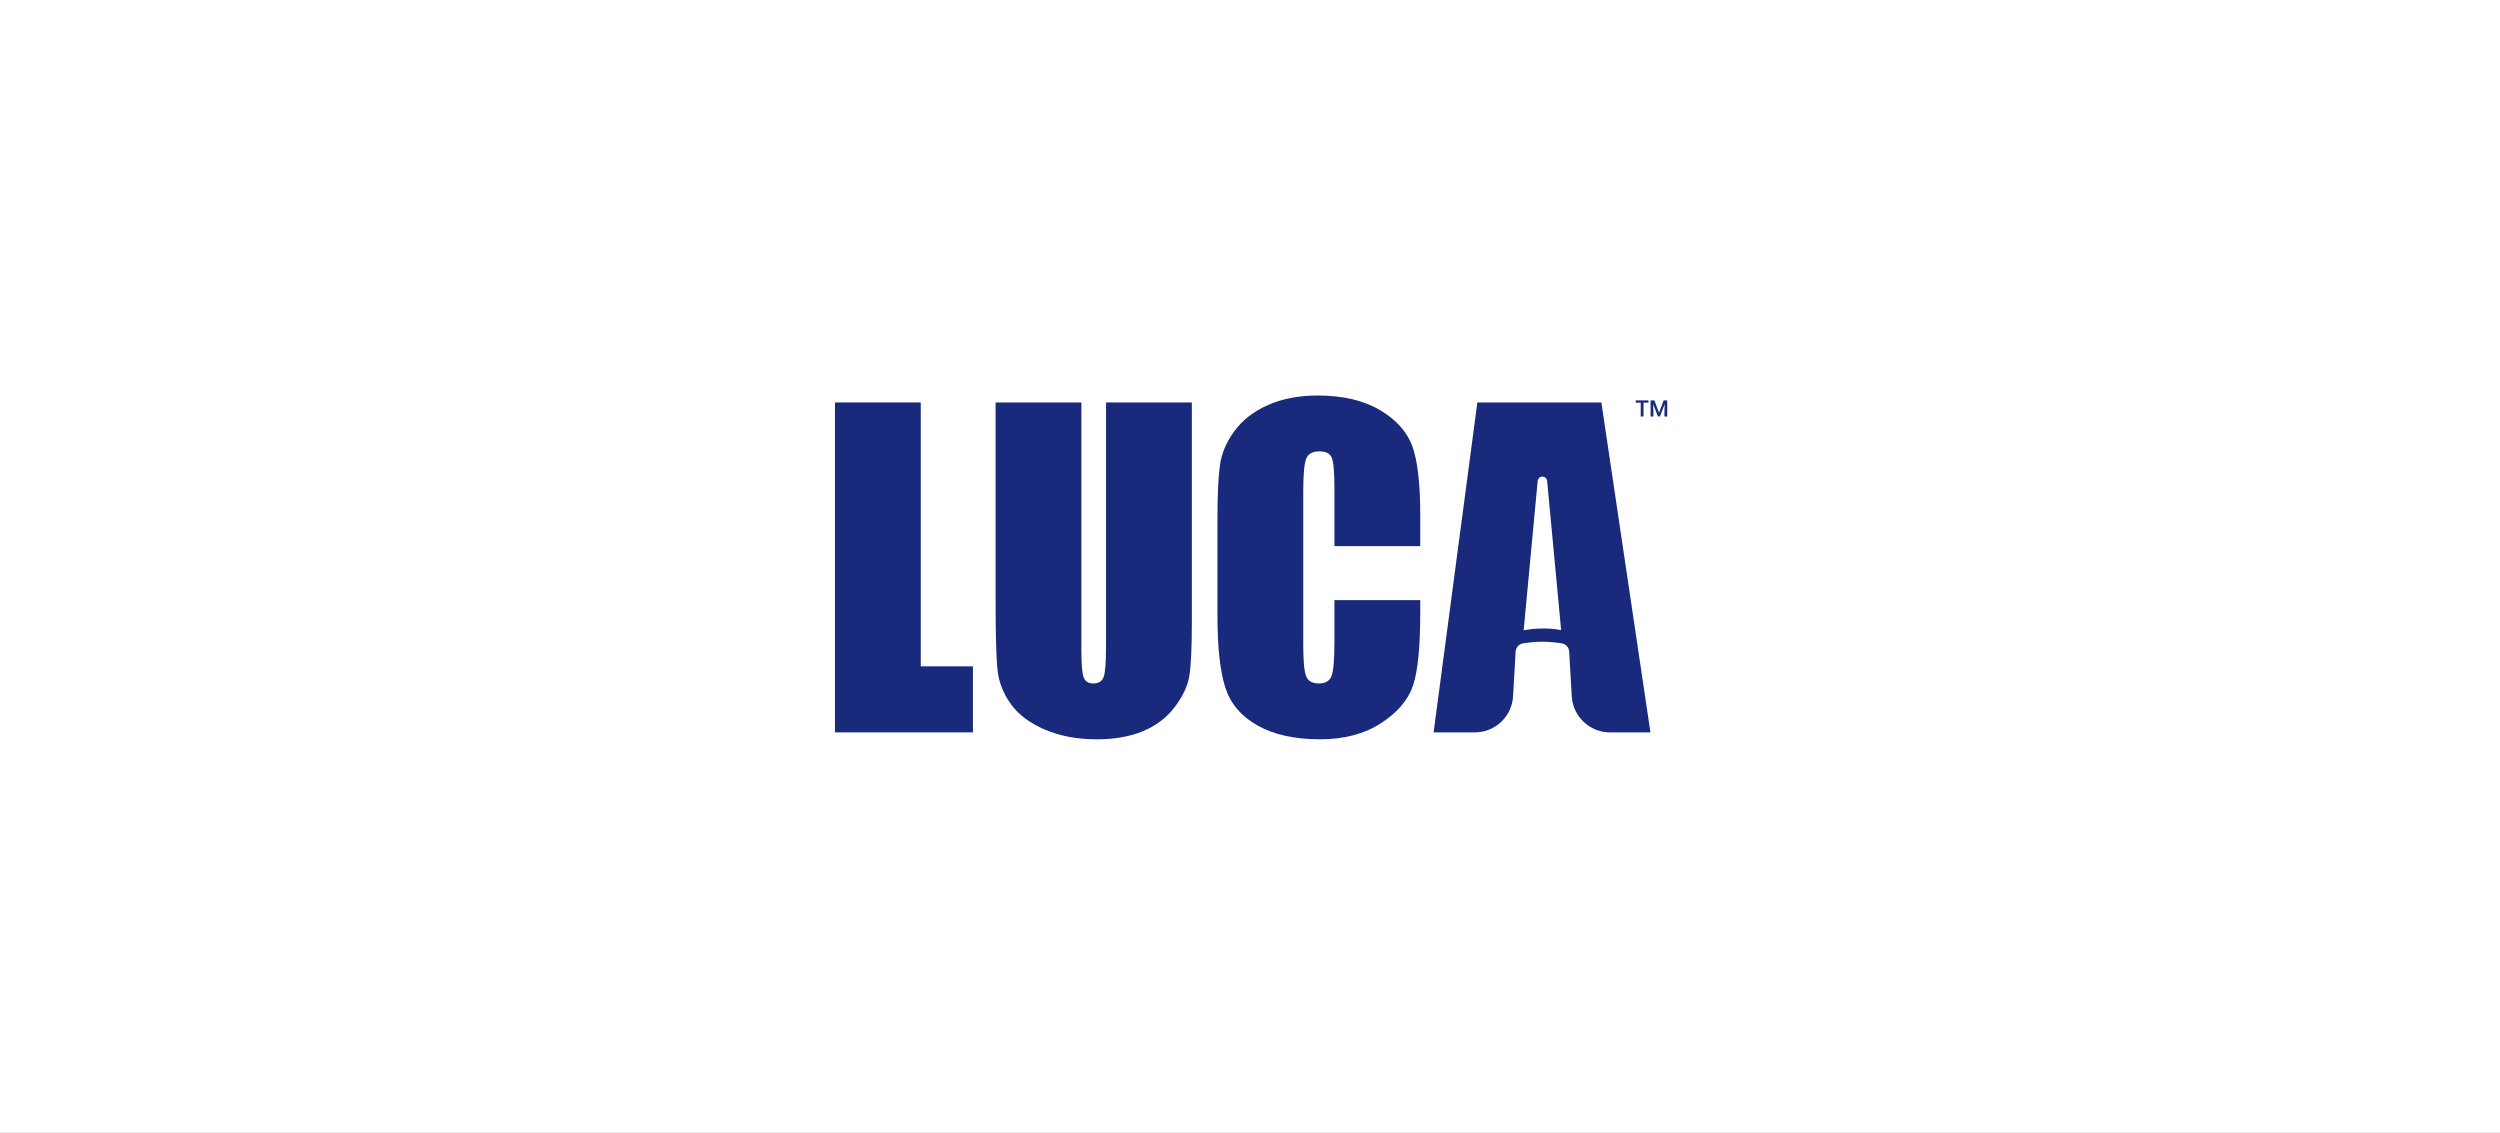 <?xml version="1.0" encoding="UTF-8"?>
<svg xmlns="http://www.w3.org/2000/svg" width="512" height="232" viewBox="0 0 512 232" fill="none">
  <rect x="0" y="0" width="512" height="232" fill="#808080" stroke="none"/>
  <g clip-path="url(#clip0_83_17096)">
    <rect width="512" height="232" fill="white"></rect>
    <path d="M188.571 82.42V136.469H199.256V149.992H171V82.42H188.571Z" fill="#19297B"></path>
    <path d="M244.088 82.42V127.58C244.088 132.699 243.921 136.296 243.587 138.368C243.254 140.442 242.266 142.57 240.624 144.754C238.982 146.938 236.819 148.594 234.134 149.721C231.448 150.847 228.283 151.411 224.639 151.411C220.604 151.411 217.043 150.743 213.954 149.407C210.865 148.072 208.556 146.333 207.026 144.19C205.495 142.048 204.591 139.788 204.313 137.408C204.035 135.029 203.895 130.029 203.895 122.404V82.42H221.467V133.088C221.467 136.038 221.626 137.923 221.947 138.743C222.266 139.564 222.913 139.975 223.887 139.975C225 139.975 225.716 139.523 226.037 138.618C226.356 137.715 226.517 135.578 226.517 132.212V82.42H244.088Z" fill="#19297B"></path>
    <path d="M290.864 111.843H273.292V100.099C273.292 96.684 273.105 94.553 272.73 93.706C272.354 92.86 271.525 92.436 270.246 92.436C268.799 92.436 267.881 92.951 267.492 93.98C267.102 95.01 266.907 97.236 266.907 100.657V132.044C266.907 135.328 267.102 137.47 267.492 138.472C267.881 139.473 268.757 139.975 270.121 139.975C271.428 139.975 272.284 139.473 272.688 138.468C273.09 137.465 273.292 135.107 273.292 131.397V122.904H290.864V125.538C290.864 132.532 290.37 137.491 289.382 140.417C288.394 143.343 286.211 145.907 282.83 148.108C279.449 150.309 275.282 151.41 270.33 151.41C265.181 151.41 260.939 150.477 257.6 148.614C254.261 146.75 252.048 144.168 250.963 140.872C249.878 137.574 249.336 132.615 249.336 125.992V106.251C249.336 101.382 249.502 97.73 249.837 95.295C250.171 92.86 251.165 90.516 252.821 88.263C254.476 86.008 256.772 84.234 259.708 82.941C262.643 81.647 266.016 81 269.829 81C275.004 81 279.275 82 282.642 84.001C286.008 86.002 288.221 88.496 289.278 91.483C290.335 94.47 290.864 99.117 290.864 105.424V111.843Z" fill="#19297B"></path>
    <path d="M314.908 98.575C315.029 97.284 316.74 97.284 316.861 98.575L319.719 129.034C316.729 128.494 313.977 128.729 312.047 129.072L314.908 98.575ZM309.877 142.59L310.402 133.439C310.451 132.592 311.082 131.897 311.919 131.764C312.948 131.601 314.407 131.423 315.885 131.423C317.362 131.423 318.821 131.601 319.85 131.764C320.688 131.897 321.318 132.592 321.367 133.439L321.892 142.59C322.129 146.719 325.526 149.948 329.652 149.991H338.009L327.962 82.419H302.564L293.602 149.991H302.117C306.243 149.948 309.64 146.719 309.877 142.59Z" fill="#19297B"></path>
    <path d="M337.632 82.464H336.594V85.301H336.019V82.464H335V82H337.614V82.464H337.632Z" fill="#19297B"></path>
    <path d="M338.822 82L339.767 84.541L340.712 82H341.454V85.301H340.879V84.207L340.935 82.742L339.952 85.282H339.544L338.562 82.742L338.618 84.207V85.301H338.043V82H338.784H338.822Z" fill="#19297B"></path>
  </g>
  <defs>
    <clipPath id="clip0_83_17096">
      <rect width="512" height="232" fill="white"></rect>
    </clipPath>
  </defs>
</svg>
